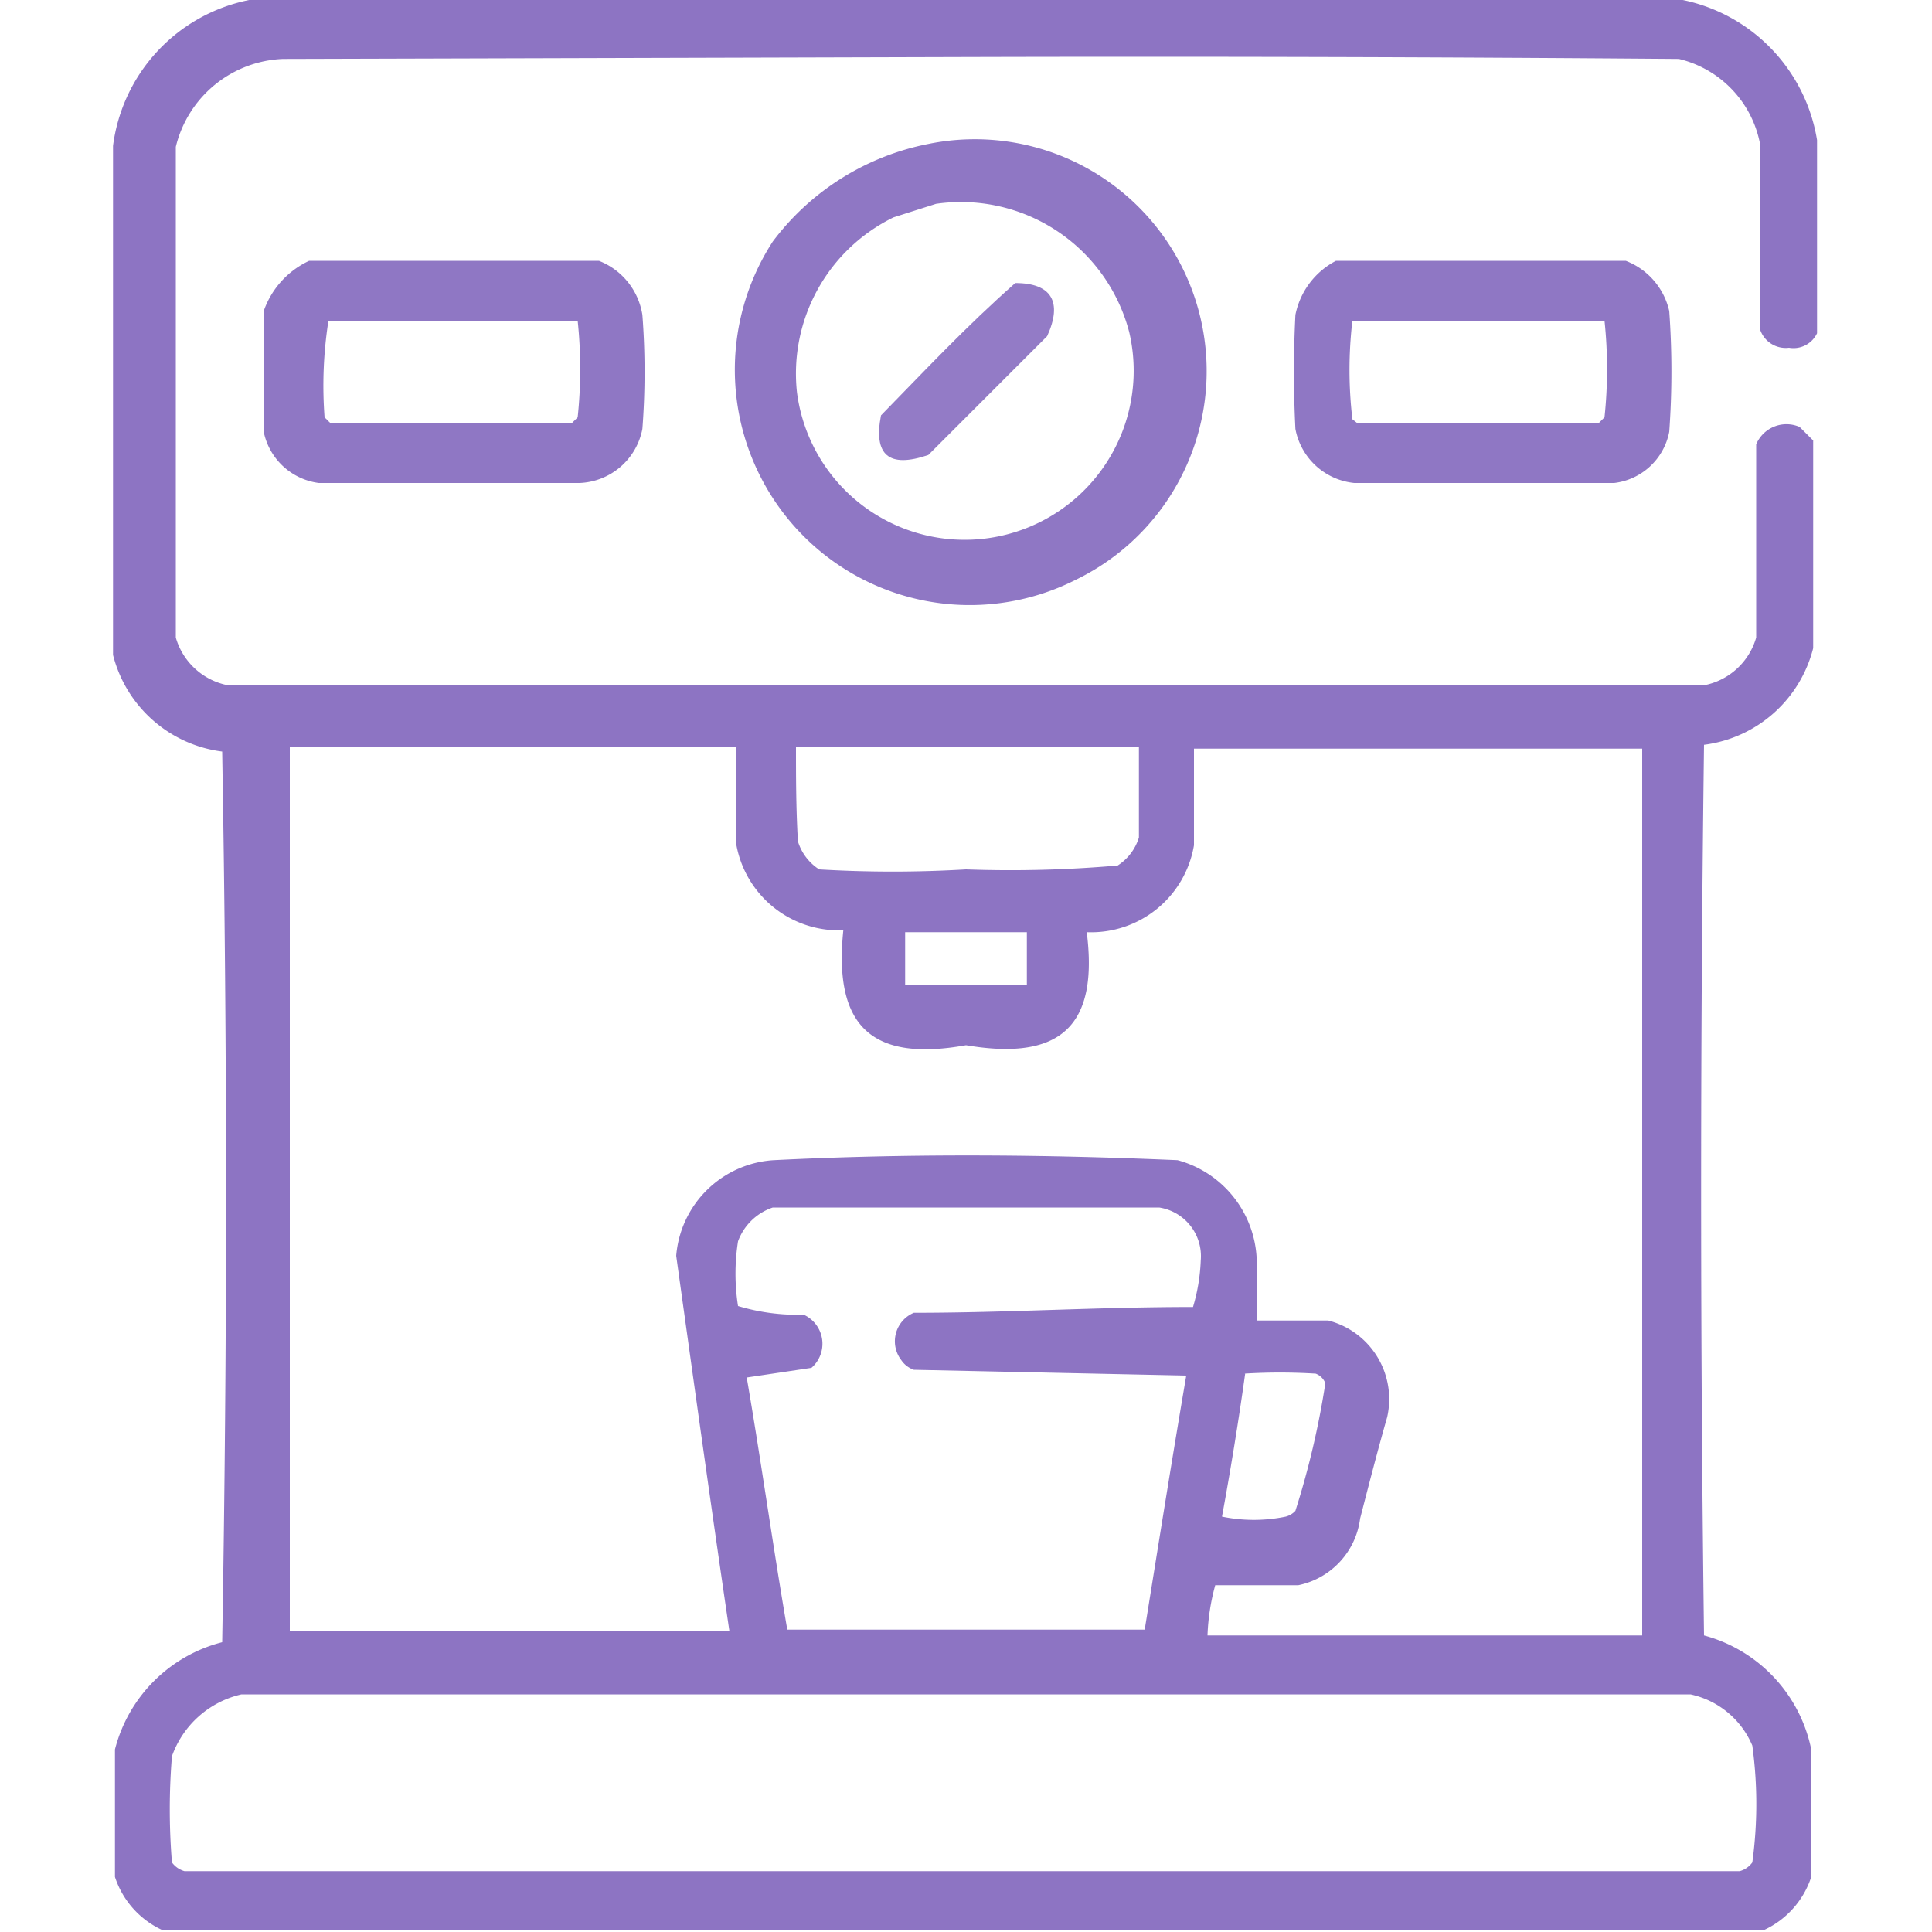 <svg id="Слой_1" data-name="Слой 1" xmlns="http://www.w3.org/2000/svg" viewBox="0 0 20 20"><defs><style>.cls-1,.cls-2,.cls-3,.cls-4{fill:#886ec0;fill-rule:evenodd;isolation:isolate;}.cls-1{opacity:0.95;}.cls-2{opacity:0.93;}.cls-3{opacity:0.93;}.cls-4{opacity:0.91;}</style></defs><path class="cls-1" d="M2.58,0H17.42a1.77,1.77,0,0,1,1.39,1.45c0,.67,0,1.35,0,2a.27.27,0,0,1-.29.15.28.28,0,0,1-.3-.19l0-1.92a1.12,1.12,0,0,0-.84-.88Q13.68.58,10,.59L2.93.61a1.19,1.19,0,0,0-1.11.91c0,1.7,0,3.39,0,5.08a.7.7,0,0,0,.52.49q7.67,0,15.32,0a.7.7,0,0,0,.52-.49l0-2a.34.34,0,0,1,.45-.18l.14.14c0,.72,0,1.43,0,2.15a1.34,1.34,0,0,1-1.13,1q-.06,4.62,0,9.22a1.54,1.54,0,0,1,1.11,1.18q0,.66,0,1.32a.92.92,0,0,1-.49.55H1.68a.92.92,0,0,1-.49-.55q0-.66,0-1.32A1.54,1.54,0,0,1,2.3,17q.08-4.6,0-9.22a1.34,1.34,0,0,1-1.13-1c0-1.76,0-3.52,0-5.27A1.77,1.77,0,0,1,2.58,0ZM3,7.73H7.62c0,.34,0,.68,0,1a1.08,1.08,0,0,0,1.11.9C8.63,10.6,9,11,10,10.82c1,.17,1.37-.22,1.25-1.17a1.08,1.08,0,0,0,1.11-.9c0-.34,0-.68,0-1H17v9.18H12.5a2.25,2.25,0,0,1,.08-.52l.86,0a.81.81,0,0,0,.64-.69c.09-.35.18-.7.28-1.05a.84.84,0,0,0-.61-1c-.25,0-.49,0-.74,0,0-.18,0-.37,0-.56a1.11,1.11,0,0,0-.82-1.1c-1.4-.06-2.79-.07-4.18,0A1.08,1.08,0,0,0,7,13c.18,1.29.36,2.59.55,3.88H3Zm5.27,0h3.52c0,.32,0,.63,0,.94a.53.53,0,0,1-.22.29A12.79,12.79,0,0,1,10,9,12.79,12.79,0,0,1,8.48,9a.53.53,0,0,1-.22-.29C8.24,8.36,8.24,8.05,8.24,7.73ZM9.37,9.65h1.26v.55H9.37ZM8,12.5c1.33,0,2.65,0,4,0a.51.51,0,0,1,.43.55,1.93,1.93,0,0,1-.08.48c-1,0-1.92.06-2.89.06a.32.32,0,0,0-.13.49.26.26,0,0,0,.13.1l2.82.06c-.15.88-.29,1.76-.43,2.63-1.24,0-2.47,0-3.7,0C8,16,7.88,15.13,7.73,14.26l.67-.1a.33.33,0,0,0-.08-.55,2.15,2.15,0,0,1-.68-.09,2.16,2.16,0,0,1,0-.67A.58.58,0,0,1,8,12.5Zm4.88,1.72a6,6,0,0,1,.74,0,.17.17,0,0,1,.1.1,8.71,8.71,0,0,1-.31,1.32.21.21,0,0,1-.1.06,1.63,1.63,0,0,1-.66,0C12.74,15.21,12.82,14.72,12.89,14.22ZM2.5,17.54q7.5,0,15,0a.9.9,0,0,1,.64.53,4.45,4.45,0,0,1,0,1.21.24.24,0,0,1-.13.09q-8.06,0-16.1,0a.24.24,0,0,1-.13-.09,6.73,6.73,0,0,1,0-1.1A1,1,0,0,1,2.5,17.54Z"/><path class="cls-2" d="M9.61,1.49A2.4,2.4,0,0,1,11.14,6a2.43,2.43,0,0,1-3-.65A2.44,2.44,0,0,1,8,2.5,2.65,2.65,0,0,1,9.61,1.49Zm.08.62a1.8,1.8,0,0,1,2,1.33,1.75,1.75,0,1,1-3.44.62,1.8,1.8,0,0,1,1-1.81Z"/><path class="cls-3" d="M3.2,2.7c1,0,2,0,3,0a.72.72,0,0,1,.45.56,7.75,7.75,0,0,1,0,1.18A.69.69,0,0,1,6,5q-1.35,0-2.7,0a.67.67,0,0,1-.57-.53c0-.41,0-.83,0-1.25A.9.9,0,0,1,3.2,2.7Zm.2.62c.86,0,1.72,0,2.58,0a4.76,4.76,0,0,1,0,1l-.06.06c-.84,0-1.67,0-2.5,0l-.06-.06A4.35,4.35,0,0,1,3.4,3.32Z"/><path class="cls-3" d="M13.83,2.7c1,0,2,0,3,0a.73.73,0,0,1,.45.52,8.69,8.69,0,0,1,0,1.25.66.66,0,0,1-.57.53c-.89,0-1.79,0-2.69,0a.69.69,0,0,1-.61-.56,11.61,11.61,0,0,1,0-1.18A.81.81,0,0,1,13.83,2.7Zm.2.62c.86,0,1.72,0,2.58,0a4.76,4.76,0,0,1,0,1l-.06.06c-.84,0-1.67,0-2.5,0L14,4.34A4.35,4.35,0,0,1,14,3.32Z"/><path class="cls-4" d="M10.51,2.93c.38,0,.49.2.33.55L9.61,4.71c-.41.14-.57,0-.49-.41C9.58,3.83,10,3.38,10.51,2.93Z"/></svg>